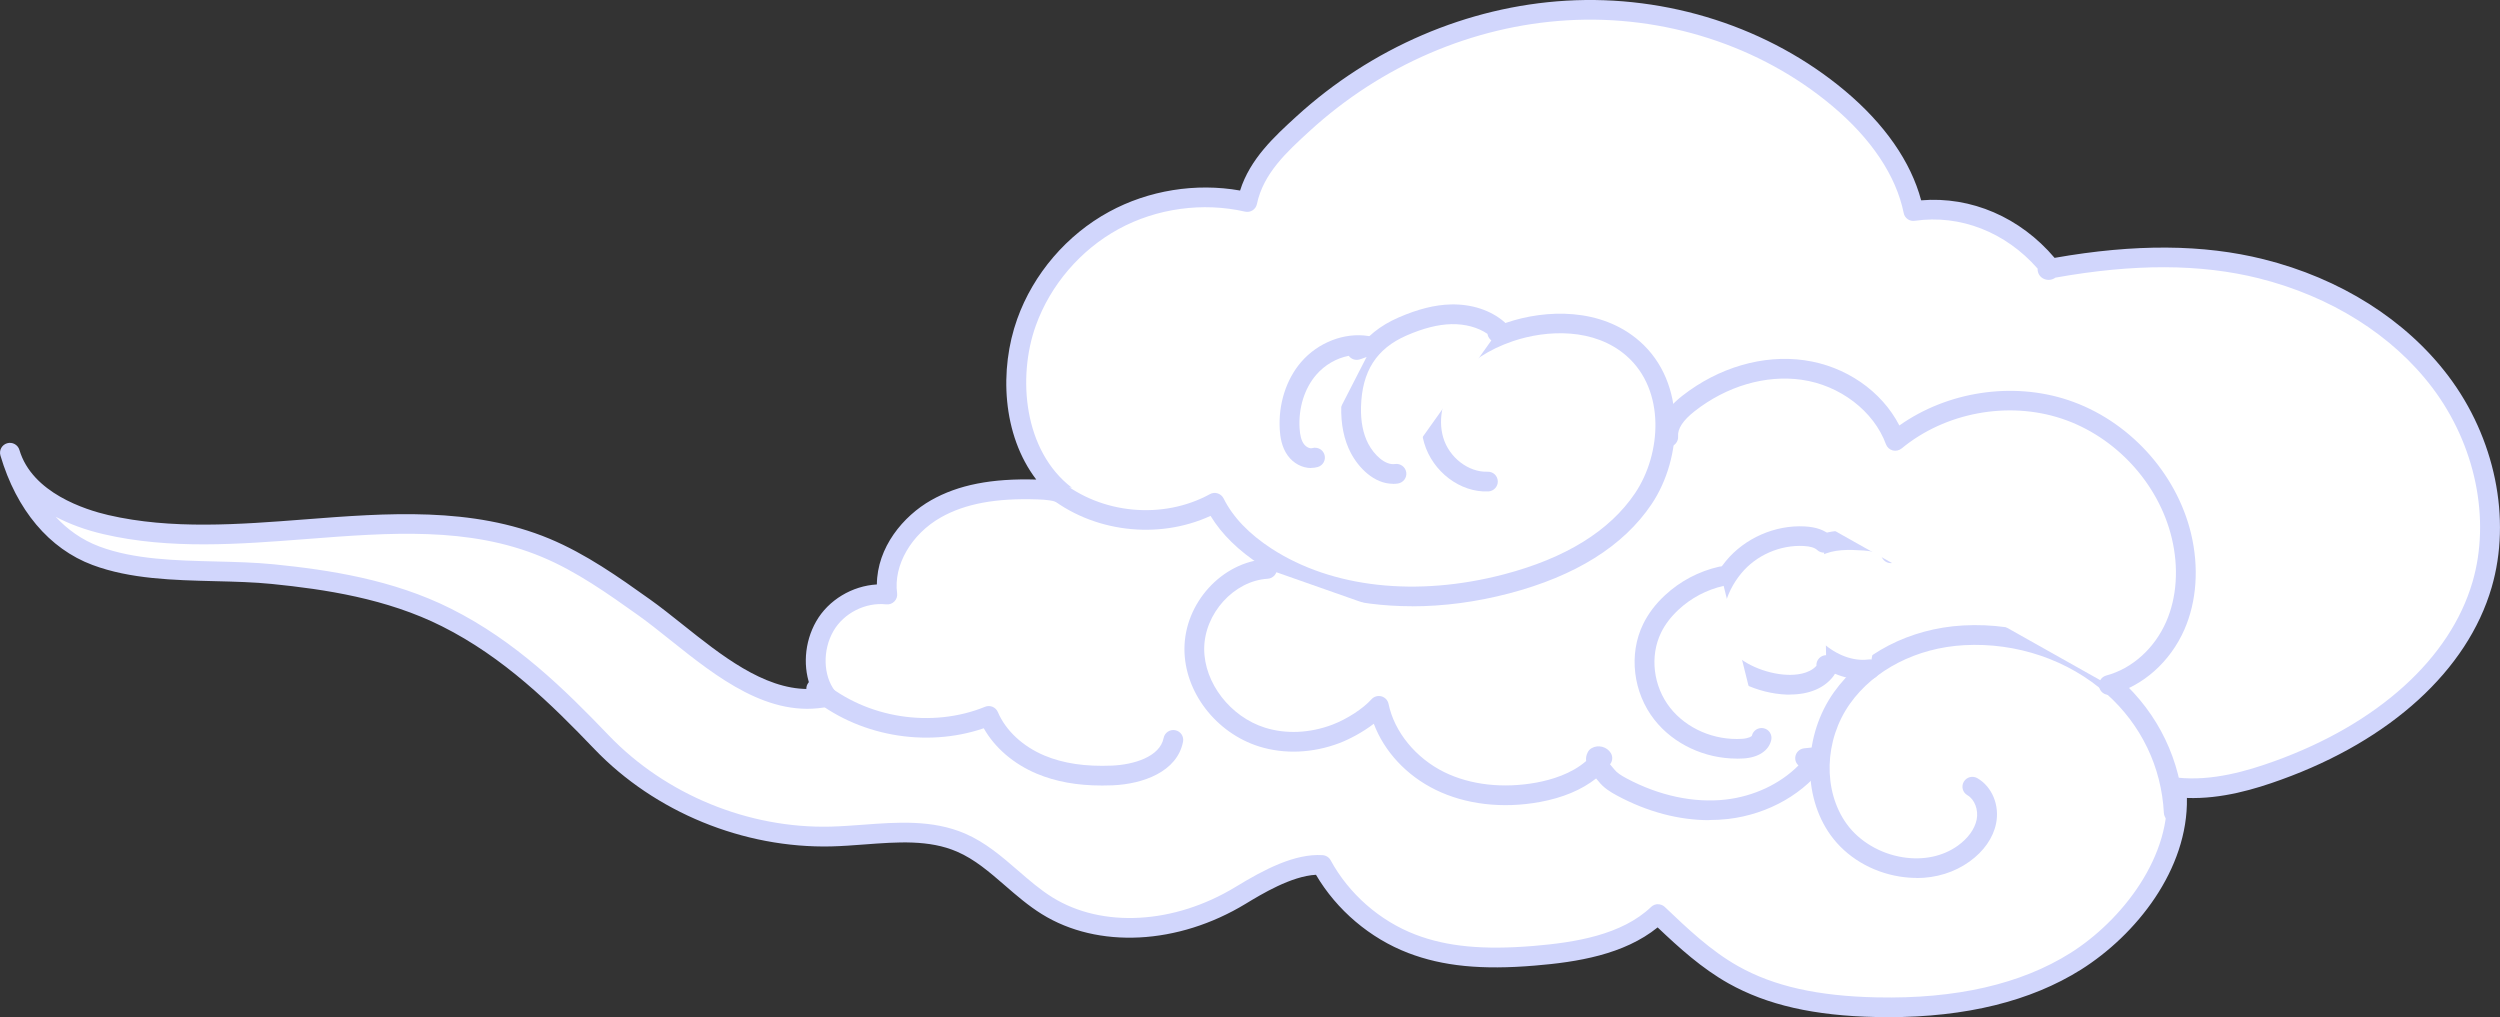 <svg width="204" height="83" viewBox="0 0 204 83" fill="none" xmlns="http://www.w3.org/2000/svg">
<rect x="0" y="0" width="204" height="83" fill="#333333" stroke="none"/>
<g clip-path="url(#clip0_1_2439)">
<path d="M0.809 36.946C1.772 40.22 5.299 42.038 8.643 42.82C20.398 45.555 33.388 40.073 44.522 44.712C47.422 45.918 50.009 47.753 52.561 49.577C56.743 52.55 61.848 58.062 67.489 56.878C66.27 55.275 66.298 52.862 67.301 51.112C68.298 49.362 70.395 48.303 72.406 48.523C72.019 45.703 73.893 42.927 76.377 41.523C78.867 40.118 81.842 39.852 84.702 39.948C85.619 39.976 86.611 40.073 87.306 40.673C82.958 37.66 81.984 31.271 83.762 26.309C85.015 22.803 87.608 19.779 90.889 17.989C94.177 16.199 98.126 15.655 101.778 16.488C102.342 13.797 104.285 11.968 106.319 10.105C112.182 4.741 119.879 1.331 127.833 0.855C135.787 0.38 143.935 2.911 150.026 8.02C152.909 10.439 155.399 13.548 156.139 17.224C160.356 16.613 164.492 18.453 167.182 21.738C167.239 21.812 167.301 21.903 167.267 21.988C167.233 22.073 167.062 22.05 167.09 21.959C172.868 20.878 178.811 20.509 184.514 21.931C190.217 23.358 195.59 26.474 199.123 31.146C202.655 35.819 204.177 42.1 202.536 47.719C200.353 55.184 193.209 60.225 185.859 62.876C183.203 63.833 180.389 64.564 177.586 64.252C178.15 69.826 174.133 75.456 169.369 78.452C164.606 81.442 158.766 82.309 153.131 82.19C149.091 82.105 144.955 81.522 141.439 79.545C139.138 78.248 137.195 76.407 135.286 74.589C132.705 77.053 128.756 77.698 125.19 77.999C121.828 78.282 118.352 78.231 115.207 77.025C112.096 75.835 109.441 73.507 107.857 70.59C105.686 70.454 103.088 71.938 101.231 73.065C96.496 75.948 90.149 76.838 85.437 73.915C82.964 72.38 81.095 69.922 78.417 68.766C75.135 67.35 71.381 68.177 67.802 68.268C60.851 68.444 53.883 65.583 49.086 60.576C45.228 56.555 41.416 52.902 36.425 50.398C32.027 48.189 27.121 47.351 22.267 46.864C17.651 46.399 12.216 47 7.834 45.363C4.142 43.986 1.875 40.588 0.803 36.946H0.809Z" fill="white"/>
<path d="M154.083 83C153.764 83 153.439 83 153.114 82.989C148.026 82.887 144.192 82.009 141.041 80.242C138.859 79.012 137.018 77.342 135.263 75.676C132.511 77.902 128.688 78.508 125.258 78.791C120.911 79.16 117.72 78.843 114.917 77.766C111.794 76.571 109.071 74.255 107.384 71.383C105.379 71.479 102.895 72.992 101.653 73.745C96.126 77.104 89.596 77.438 85.01 74.589C83.916 73.909 82.947 73.071 82.013 72.261C80.742 71.162 79.54 70.12 78.098 69.497C75.808 68.506 73.244 68.704 70.532 68.908C69.643 68.976 68.726 69.044 67.825 69.067C60.681 69.231 53.444 66.28 48.505 61.126C44.978 57.444 41.109 53.638 36.066 51.106C31.554 48.84 26.517 48.087 22.187 47.651C20.717 47.504 19.184 47.464 17.56 47.424C14.159 47.34 10.638 47.255 7.555 46.105C4.011 44.785 1.345 41.608 0.034 37.167C-0.091 36.742 0.154 36.295 0.581 36.17C1.009 36.045 1.459 36.289 1.584 36.714C2.621 40.231 6.991 41.602 8.826 42.027C13.982 43.227 19.52 42.797 24.876 42.383C31.582 41.862 38.517 41.33 44.835 43.958C47.832 45.21 50.482 47.09 53.034 48.908C53.895 49.52 54.772 50.222 55.706 50.964C58.817 53.445 62.293 56.221 65.917 56.221C66.014 56.221 66.105 56.221 66.202 56.221C65.495 54.533 65.62 52.42 66.6 50.704C67.597 48.959 69.54 47.804 71.552 47.691C71.575 44.666 73.7 42.106 75.984 40.815C78.195 39.563 80.919 39.025 84.56 39.132C81.762 35.462 81.54 30.132 83.004 26.032C84.32 22.35 87.055 19.155 90.502 17.281C93.721 15.525 97.573 14.908 101.191 15.547C102.006 12.959 104 11.135 105.772 9.515C111.92 3.897 119.743 0.538 127.788 0.057C136.089 -0.436 144.385 2.243 150.55 7.408C153.792 10.127 155.929 13.203 156.766 16.346C160.846 16.006 164.846 17.728 167.655 21.042C174.213 19.886 179.802 19.926 184.713 21.155C190.97 22.718 196.314 26.094 199.772 30.665C203.596 35.717 204.952 42.338 203.316 47.94C201.345 54.686 195.083 60.401 186.138 63.623C184.024 64.388 181.301 65.215 178.452 65.113C178.566 70.958 174.292 76.305 169.803 79.126C165.706 81.697 160.424 83 154.083 83ZM135.286 73.785C135.485 73.785 135.691 73.858 135.844 74.005C137.696 75.767 139.605 77.591 141.838 78.843C144.744 80.479 148.339 81.284 153.148 81.386C159.604 81.527 164.908 80.304 168.937 77.772C173.102 75.155 177.335 69.831 176.782 64.331C176.76 64.088 176.845 63.85 177.016 63.68C177.187 63.51 177.426 63.425 177.671 63.453C180.514 63.765 183.392 62.904 185.58 62.117C194.035 59.07 199.932 53.74 201.755 47.492C203.254 42.367 201.995 36.283 198.473 31.628C195.237 27.351 190.206 24.185 184.309 22.707C179.568 21.523 174.139 21.506 167.717 22.656C167.478 22.837 167.148 22.894 166.84 22.78C166.464 22.645 166.247 22.288 166.27 21.919C163.655 18.935 159.94 17.485 156.248 18.017C155.821 18.085 155.422 17.802 155.342 17.383C154.727 14.352 152.71 11.322 149.496 8.632C143.65 3.727 135.765 1.184 127.873 1.659C120.193 2.118 112.729 5.324 106.86 10.699C105.003 12.398 103.088 14.149 102.564 16.652C102.519 16.862 102.393 17.049 102.211 17.162C102.029 17.281 101.806 17.315 101.596 17.269C98.143 16.482 94.382 16.997 91.277 18.691C88.172 20.385 85.71 23.256 84.52 26.575C83.004 30.806 83.545 36.787 87.448 39.784C87.579 39.869 87.71 39.959 87.836 40.067C88.16 40.35 88.206 40.831 87.944 41.166C87.676 41.5 87.198 41.574 86.844 41.33C86.742 41.262 86.639 41.188 86.542 41.115C86.035 40.82 85.317 40.775 84.674 40.752C81.261 40.633 78.754 41.103 76.776 42.219C74.361 43.584 72.891 46.133 73.204 48.41C73.238 48.654 73.159 48.903 72.982 49.078C72.811 49.254 72.566 49.344 72.315 49.316C70.623 49.129 68.845 50.03 68.002 51.502C67.113 53.06 67.165 55.116 68.133 56.385C68.298 56.606 68.344 56.895 68.247 57.15C68.15 57.404 67.928 57.597 67.654 57.654C62.777 58.679 58.481 55.246 54.692 52.222C53.781 51.491 52.915 50.806 52.094 50.217C49.61 48.45 47.04 46.62 44.209 45.442C38.254 42.961 31.816 43.46 25.002 43.986C19.52 44.411 13.857 44.847 8.456 43.59C6.991 43.25 5.681 42.769 4.541 42.168C5.47 43.171 6.644 44.049 8.119 44.598C10.951 45.657 14.33 45.736 17.6 45.816C19.184 45.855 20.82 45.895 22.352 46.048C26.831 46.501 32.044 47.283 36.796 49.667C42.072 52.312 46.049 56.226 49.678 60.01C54.31 64.841 61.079 67.622 67.791 67.452C68.652 67.43 69.546 67.362 70.412 67.299C73.204 67.09 76.087 66.874 78.748 68.019C80.417 68.738 81.768 69.91 83.078 71.043C84.007 71.847 84.89 72.612 85.876 73.224C89.95 75.75 95.818 75.416 100.821 72.374C103.168 70.941 105.658 69.638 107.92 69.78C108.199 69.797 108.45 69.956 108.581 70.199C110.068 72.935 112.592 75.15 115.509 76.265C118.068 77.245 121.036 77.528 125.133 77.189C128.529 76.905 132.329 76.299 134.739 74C134.893 73.853 135.098 73.779 135.297 73.779L135.286 73.785Z" fill="#D1D6FC"/>
<path d="M66.6 56.192C70.412 59.404 76.053 60.293 80.674 58.413C81.448 60.231 83.072 61.618 84.907 62.383C86.742 63.153 88.77 63.352 90.758 63.272C92.838 63.187 95.345 62.4 95.738 60.367" fill="white"/>
<path d="M89.927 64.099C87.892 64.099 86.138 63.782 84.594 63.131C82.708 62.338 81.169 61.012 80.275 59.426C75.528 61.052 69.916 60.044 66.082 56.81C65.74 56.521 65.7 56.017 65.991 55.677C66.281 55.337 66.788 55.297 67.13 55.586C70.708 58.605 76.03 59.444 80.377 57.676C80.782 57.506 81.255 57.699 81.426 58.107C82.07 59.619 83.46 60.91 85.226 61.652C86.764 62.298 88.57 62.564 90.73 62.474C92.49 62.4 94.65 61.766 94.952 60.219C95.037 59.783 95.465 59.5 95.898 59.585C96.337 59.67 96.621 60.089 96.536 60.525C96.057 62.989 93.254 63.975 90.798 64.082C90.502 64.094 90.217 64.099 89.932 64.099H89.927Z" fill="#D1D6FC"/>
<path d="M85.967 39.801C89.573 42.757 95.02 43.267 99.117 41.024C100.029 42.871 101.595 44.326 103.333 45.448C109.002 49.118 116.37 49.356 122.911 47.64C127.258 46.501 131.588 44.4 134.084 40.684C136.585 36.969 136.619 31.395 133.252 28.439C130.591 26.105 126.546 25.935 123.19 27.074C121.298 27.714 119.492 28.762 118.256 30.319C117.019 31.883 116.421 34.012 116.979 35.921C117.543 37.83 119.401 39.37 121.401 39.291" fill="white"/>
<path d="M115.207 49.469C110.581 49.469 106.307 48.336 102.889 46.122C101.071 44.944 99.692 43.596 98.781 42.095C94.485 44.071 89.118 43.431 85.448 40.424C85.106 40.141 85.055 39.636 85.34 39.291C85.625 38.951 86.132 38.9 86.48 39.183C89.858 41.953 94.895 42.423 98.73 40.322C98.923 40.214 99.151 40.192 99.362 40.26C99.573 40.328 99.744 40.475 99.846 40.673C100.604 42.197 101.926 43.579 103.778 44.779C108.7 47.968 115.606 48.727 122.711 46.869C127.748 45.55 131.349 43.324 133.423 40.243C135.576 37.042 135.924 31.849 132.728 29.045C130.095 26.734 126.215 26.904 123.457 27.838C121.492 28.507 119.914 29.538 118.899 30.823C117.743 32.285 117.31 34.154 117.766 35.7C118.244 37.331 119.828 38.549 121.378 38.492C121.845 38.475 122.198 38.821 122.221 39.263C122.238 39.705 121.891 40.078 121.446 40.101C119.161 40.203 116.911 38.498 116.216 36.159C115.617 34.12 116.159 31.696 117.629 29.838C118.842 28.309 120.677 27.091 122.939 26.326C126.124 25.244 130.648 25.08 133.799 27.85C137.65 31.231 137.297 37.382 134.767 41.143C132.471 44.559 128.557 47.005 123.127 48.427C120.443 49.129 117.777 49.475 115.219 49.475L115.207 49.469Z" fill="#D1D6FC"/>
<path d="M160.954 64.184C161.9 64.734 162.316 65.963 162.099 67.033C161.883 68.104 161.136 69.01 160.253 69.65C157.137 71.899 152.293 70.811 150.049 67.702C147.804 64.592 148.1 60.072 150.322 56.946C152.544 53.819 156.39 52.063 160.236 51.848C168.908 51.361 176.936 57.393 177.392 66.291" fill="white"/>
<path d="M156.39 71.638C155.934 71.638 155.473 71.598 155.006 71.525C152.715 71.157 150.664 69.927 149.388 68.16C147.04 64.909 147.154 59.993 149.655 56.476C151.9 53.315 155.837 51.282 160.179 51.038C164.902 50.772 169.563 52.369 172.976 55.416C176.121 58.226 177.973 62.072 178.184 66.246C178.207 66.688 177.865 67.067 177.42 67.09C176.97 67.129 176.594 66.773 176.571 66.331C176.378 62.587 174.72 59.138 171.894 56.617C168.8 53.853 164.555 52.409 160.265 52.647C156.407 52.862 152.932 54.646 150.966 57.41C148.846 60.389 148.732 64.524 150.692 67.237C151.707 68.642 153.41 69.656 155.256 69.95C156.943 70.222 158.544 69.882 159.763 69.004C160.595 68.404 161.136 67.651 161.296 66.88C161.455 66.087 161.131 65.226 160.538 64.887C160.151 64.666 160.02 64.173 160.247 63.788C160.475 63.403 160.965 63.278 161.353 63.499C162.555 64.196 163.182 65.713 162.88 67.198C162.646 68.364 161.877 69.469 160.715 70.301C159.49 71.185 157.985 71.649 156.384 71.649L156.39 71.638Z" fill="#D1D6FC"/>
<path d="M103.396 46.428C100.148 46.62 97.465 49.724 97.459 52.953C97.459 56.187 99.892 59.177 102.991 60.151C104.957 60.769 107.105 60.61 109.014 59.885C110.205 59.432 111.675 58.537 112.512 57.603C113.059 60.27 115.042 62.53 117.492 63.731C119.948 64.938 122.814 65.147 125.509 64.654C127.503 64.286 129.526 63.476 130.751 61.868C130.659 61.715 130.437 61.658 130.283 61.749C130.044 62.23 130.739 62.831 131.07 63.255C131.394 63.68 131.873 63.969 132.346 64.224C134.955 65.623 137.97 66.382 140.915 66.042C143.861 65.702 146.721 64.19 148.391 61.754C148.026 61.794 147.661 61.828 147.291 61.868" fill="white"/>
<path d="M139.479 66.926C136.99 66.926 134.42 66.246 131.964 64.926C131.411 64.632 130.842 64.281 130.426 63.737C130.374 63.669 130.312 63.595 130.243 63.522C129.075 64.445 127.52 65.102 125.657 65.442C122.609 66.002 119.583 65.646 117.139 64.445C114.769 63.284 112.957 61.324 112.102 59.058C111.202 59.749 110.142 60.31 109.304 60.633C107.128 61.46 104.803 61.556 102.752 60.916C99.214 59.806 96.644 56.459 96.65 52.953C96.656 49.197 99.721 45.844 103.345 45.623C103.806 45.595 104.171 45.935 104.199 46.377C104.228 46.819 103.886 47.198 103.442 47.226C100.69 47.391 98.268 50.064 98.262 52.953C98.262 55.728 100.393 58.492 103.231 59.381C104.94 59.914 106.889 59.829 108.723 59.132C109.914 58.679 111.225 57.829 111.908 57.065C112.113 56.838 112.427 56.742 112.723 56.821C113.019 56.9 113.242 57.138 113.304 57.433C113.777 59.721 115.521 61.856 117.851 63.006C119.988 64.054 122.654 64.354 125.361 63.861C126.614 63.629 128.238 63.142 129.429 62.1C129.4 61.873 129.429 61.636 129.56 61.386C129.628 61.245 129.736 61.131 129.873 61.052C130.409 60.741 131.127 60.928 131.446 61.454C131.611 61.737 131.594 62.089 131.394 62.349C131.394 62.355 131.383 62.361 131.377 62.372C131.394 62.394 131.417 62.417 131.434 62.434C131.537 62.553 131.634 62.666 131.713 62.768C131.93 63.051 132.272 63.272 132.728 63.516C135.36 64.926 138.232 65.544 140.824 65.243C143.126 64.977 145.251 63.969 146.755 62.462C146.613 62.332 146.51 62.151 146.493 61.947C146.448 61.505 146.772 61.114 147.211 61.063L148.311 60.95C148.624 60.916 148.926 61.069 149.086 61.335C149.245 61.602 149.234 61.941 149.057 62.196C147.331 64.717 144.322 66.444 141.006 66.829C140.499 66.886 139.986 66.914 139.474 66.914L139.479 66.926Z" fill="#D1D6FC"/>
<path d="M113.959 38.651C112.66 38.844 111.498 37.637 110.945 36.578C110.398 35.536 110.227 34.335 110.262 33.163C110.347 30.064 111.623 27.872 114.467 26.632C115.72 26.088 117.053 25.675 118.421 25.641C119.788 25.607 121.195 25.986 122.232 26.87C122.312 26.938 122.392 27.04 122.352 27.131C122.312 27.227 122.119 27.125 122.204 27.062" fill="white"/>
<path d="M113.669 39.478C112.113 39.478 110.854 38.158 110.222 36.952C109.669 35.893 109.407 34.613 109.447 33.146C109.544 29.606 111.076 27.232 114.136 25.901C115.703 25.222 117.093 24.87 118.392 24.842C120.084 24.803 121.629 25.307 122.751 26.27C123.212 26.666 123.224 27.148 123.081 27.465C122.933 27.805 122.597 28.003 122.21 27.98C121.822 27.952 121.492 27.691 121.395 27.329C121.389 27.3 121.384 27.272 121.378 27.244C120.592 26.706 119.549 26.428 118.426 26.451C117.338 26.479 116.147 26.779 114.78 27.374C112.319 28.445 111.139 30.297 111.059 33.191C111.025 34.38 111.225 35.4 111.652 36.215C112.13 37.122 113.031 37.983 113.834 37.864C114.273 37.801 114.683 38.102 114.751 38.543C114.814 38.98 114.512 39.387 114.068 39.455C113.931 39.478 113.794 39.484 113.663 39.484L113.669 39.478Z" fill="#D1D6FC"/>
<path d="M154.293 45.148C153.98 44.366 152.977 44.173 152.134 44.117C150.812 44.026 149.416 43.998 148.242 44.615C146.778 45.386 145.941 47.09 146.009 48.733C146.077 50.376 146.949 51.927 148.174 53.032C149.365 54.108 150.977 54.822 152.573 54.601" fill="white"/>
<path d="M151.98 55.445C150.482 55.445 148.932 54.805 147.627 53.627C146.151 52.296 145.268 50.523 145.2 48.767C145.12 46.739 146.191 44.785 147.866 43.907C149.245 43.188 150.818 43.222 152.191 43.318C152.761 43.358 154.498 43.477 155.045 44.853C155.211 45.267 155.011 45.731 154.595 45.895C154.185 46.059 153.712 45.861 153.547 45.448C153.467 45.25 153.148 44.995 152.083 44.921C150.88 44.842 149.621 44.802 148.624 45.329C147.507 45.918 146.761 47.306 146.818 48.705C146.869 50.036 147.564 51.395 148.721 52.443C149.855 53.468 151.256 53.978 152.464 53.813C152.903 53.751 153.313 54.057 153.376 54.499C153.439 54.941 153.131 55.343 152.687 55.405C152.453 55.439 152.219 55.45 151.986 55.45L151.98 55.445Z" fill="#D1D6FC"/>
<path d="M136.129 35.672C136.038 34.562 136.904 33.616 137.787 32.925C140.408 30.874 143.821 29.73 147.126 30.195C150.425 30.659 153.518 32.868 154.658 35.983C158.43 32.874 163.843 31.866 168.492 33.406C173.141 34.947 176.862 38.985 178.001 43.72C178.583 46.15 178.509 48.773 177.5 51.061C176.497 53.349 174.509 55.252 172.082 55.898" fill="white"/>
<path d="M172.082 56.702C171.723 56.702 171.398 56.464 171.301 56.107C171.187 55.677 171.443 55.241 171.871 55.122C173.973 54.561 175.802 52.924 176.759 50.738C177.631 48.75 177.796 46.32 177.215 43.901C176.144 39.438 172.617 35.615 168.236 34.16C163.854 32.704 158.726 33.661 155.171 36.595C154.966 36.759 154.698 36.822 154.442 36.754C154.191 36.686 153.986 36.499 153.895 36.255C152.903 33.542 150.134 31.429 147.006 30.988C144.077 30.574 140.892 31.509 138.283 33.553C137.337 34.295 136.881 34.986 136.933 35.604C136.967 36.046 136.636 36.431 136.192 36.47C135.753 36.499 135.36 36.176 135.32 35.734C135.223 34.545 135.884 33.389 137.286 32.29C140.243 29.98 143.872 28.92 147.24 29.396C150.613 29.872 153.547 31.916 154.988 34.72C158.903 31.951 164.19 31.129 168.748 32.642C173.648 34.267 177.586 38.543 178.788 43.533C179.449 46.292 179.255 49.078 178.241 51.384C177.084 54.012 174.862 55.989 172.287 56.674C172.218 56.691 172.144 56.702 172.076 56.702H172.082Z" fill="#D1D6FC"/>
<path d="M107.299 37.343C106.718 37.513 106.08 37.184 105.732 36.697C105.384 36.204 105.27 35.587 105.236 34.986C105.134 33.225 105.635 31.395 106.792 30.059C107.948 28.722 109.789 27.935 111.538 28.212C111.259 28.331 110.98 28.445 110.7 28.564C111.099 28.462 111.538 28.184 111.908 28.36" fill="white"/>
<path d="M106.985 38.192C106.268 38.192 105.533 37.813 105.071 37.161C104.564 36.453 104.461 35.609 104.427 35.037C104.308 32.976 104.946 30.971 106.176 29.538C107.555 27.94 109.709 27.108 111.663 27.419C111.772 27.436 111.874 27.476 111.965 27.533C112.062 27.555 112.165 27.589 112.262 27.635C112.666 27.827 112.831 28.309 112.638 28.705C112.455 29.085 112.005 29.255 111.618 29.107C111.544 29.119 111.407 29.169 111.316 29.203C111.179 29.255 111.042 29.305 110.911 29.339C110.581 29.424 110.245 29.294 110.057 29.034C109.065 29.226 108.108 29.77 107.407 30.58C106.444 31.696 105.948 33.287 106.045 34.935C106.08 35.53 106.188 35.944 106.393 36.227C106.57 36.47 106.866 36.623 107.077 36.567C107.504 36.442 107.954 36.686 108.079 37.11C108.205 37.535 107.96 37.983 107.532 38.107C107.356 38.158 107.179 38.181 106.997 38.181L106.985 38.192Z" fill="#D1D6FC"/>
<path d="M148.835 44.298C148.413 43.907 147.804 43.788 147.228 43.754C145.052 43.641 142.841 44.604 141.462 46.28C139.77 48.331 139.16 51.1 140.647 53.462C141.958 55.541 147.245 57.019 148.972 54.68C149.063 54.556 149.137 54.374 149.023 54.267" fill="white"/>
<path d="M146.06 56.679C145.975 56.679 145.884 56.679 145.798 56.679C143.416 56.594 140.909 55.399 139.964 53.898C138.408 51.429 138.739 48.319 140.835 45.776C142.379 43.907 144.852 42.825 147.268 42.956C148.197 43.007 148.892 43.25 149.382 43.709C149.707 44.009 149.724 44.519 149.422 44.842C149.114 45.165 148.607 45.182 148.282 44.881C148.077 44.689 147.713 44.581 147.183 44.553C145.257 44.451 143.303 45.306 142.083 46.79C140.796 48.348 139.924 50.806 141.331 53.038C141.986 54.074 144.055 55.003 145.855 55.065C146.488 55.088 147.599 55.02 148.22 54.329C148.203 54.108 148.277 53.882 148.448 53.706C148.761 53.389 149.268 53.377 149.587 53.689C149.969 54.057 149.986 54.663 149.621 55.156C148.892 56.141 147.633 56.674 146.055 56.674L146.06 56.679Z" fill="#D1D6FC"/>
<path d="M140.454 47.022C138.949 47.362 137.536 48.104 136.408 49.152C135.753 49.758 135.195 50.472 134.802 51.27C133.713 53.491 134.106 56.306 135.633 58.248C137.16 60.191 139.724 61.239 142.203 61.086C142.835 61.046 143.593 60.82 143.736 60.208" fill="white"/>
<path d="M141.724 61.902C139.098 61.902 136.562 60.718 135.007 58.741C133.252 56.515 132.881 53.372 134.084 50.919C134.5 50.07 135.098 49.277 135.867 48.569C137.103 47.419 138.63 46.615 140.283 46.241C140.721 46.139 141.149 46.416 141.251 46.847C141.348 47.277 141.08 47.708 140.642 47.81C139.269 48.121 137.998 48.79 136.972 49.747C136.351 50.325 135.867 50.953 135.542 51.627C134.608 53.542 134.904 56.005 136.283 57.756C137.622 59.455 139.878 60.435 142.163 60.287C142.681 60.254 142.944 60.089 142.955 60.033C143.052 59.602 143.485 59.33 143.924 59.426C144.357 59.523 144.63 59.953 144.533 60.389C144.334 61.256 143.485 61.817 142.266 61.89C142.089 61.902 141.912 61.907 141.73 61.907L141.724 61.902Z" fill="#D1D6FC"/>
</g>
<defs>
<clipPath id="clip0_1_2439">
<rect width="204" height="83" fill="white"/>
</clipPath>
</defs>
</svg>
